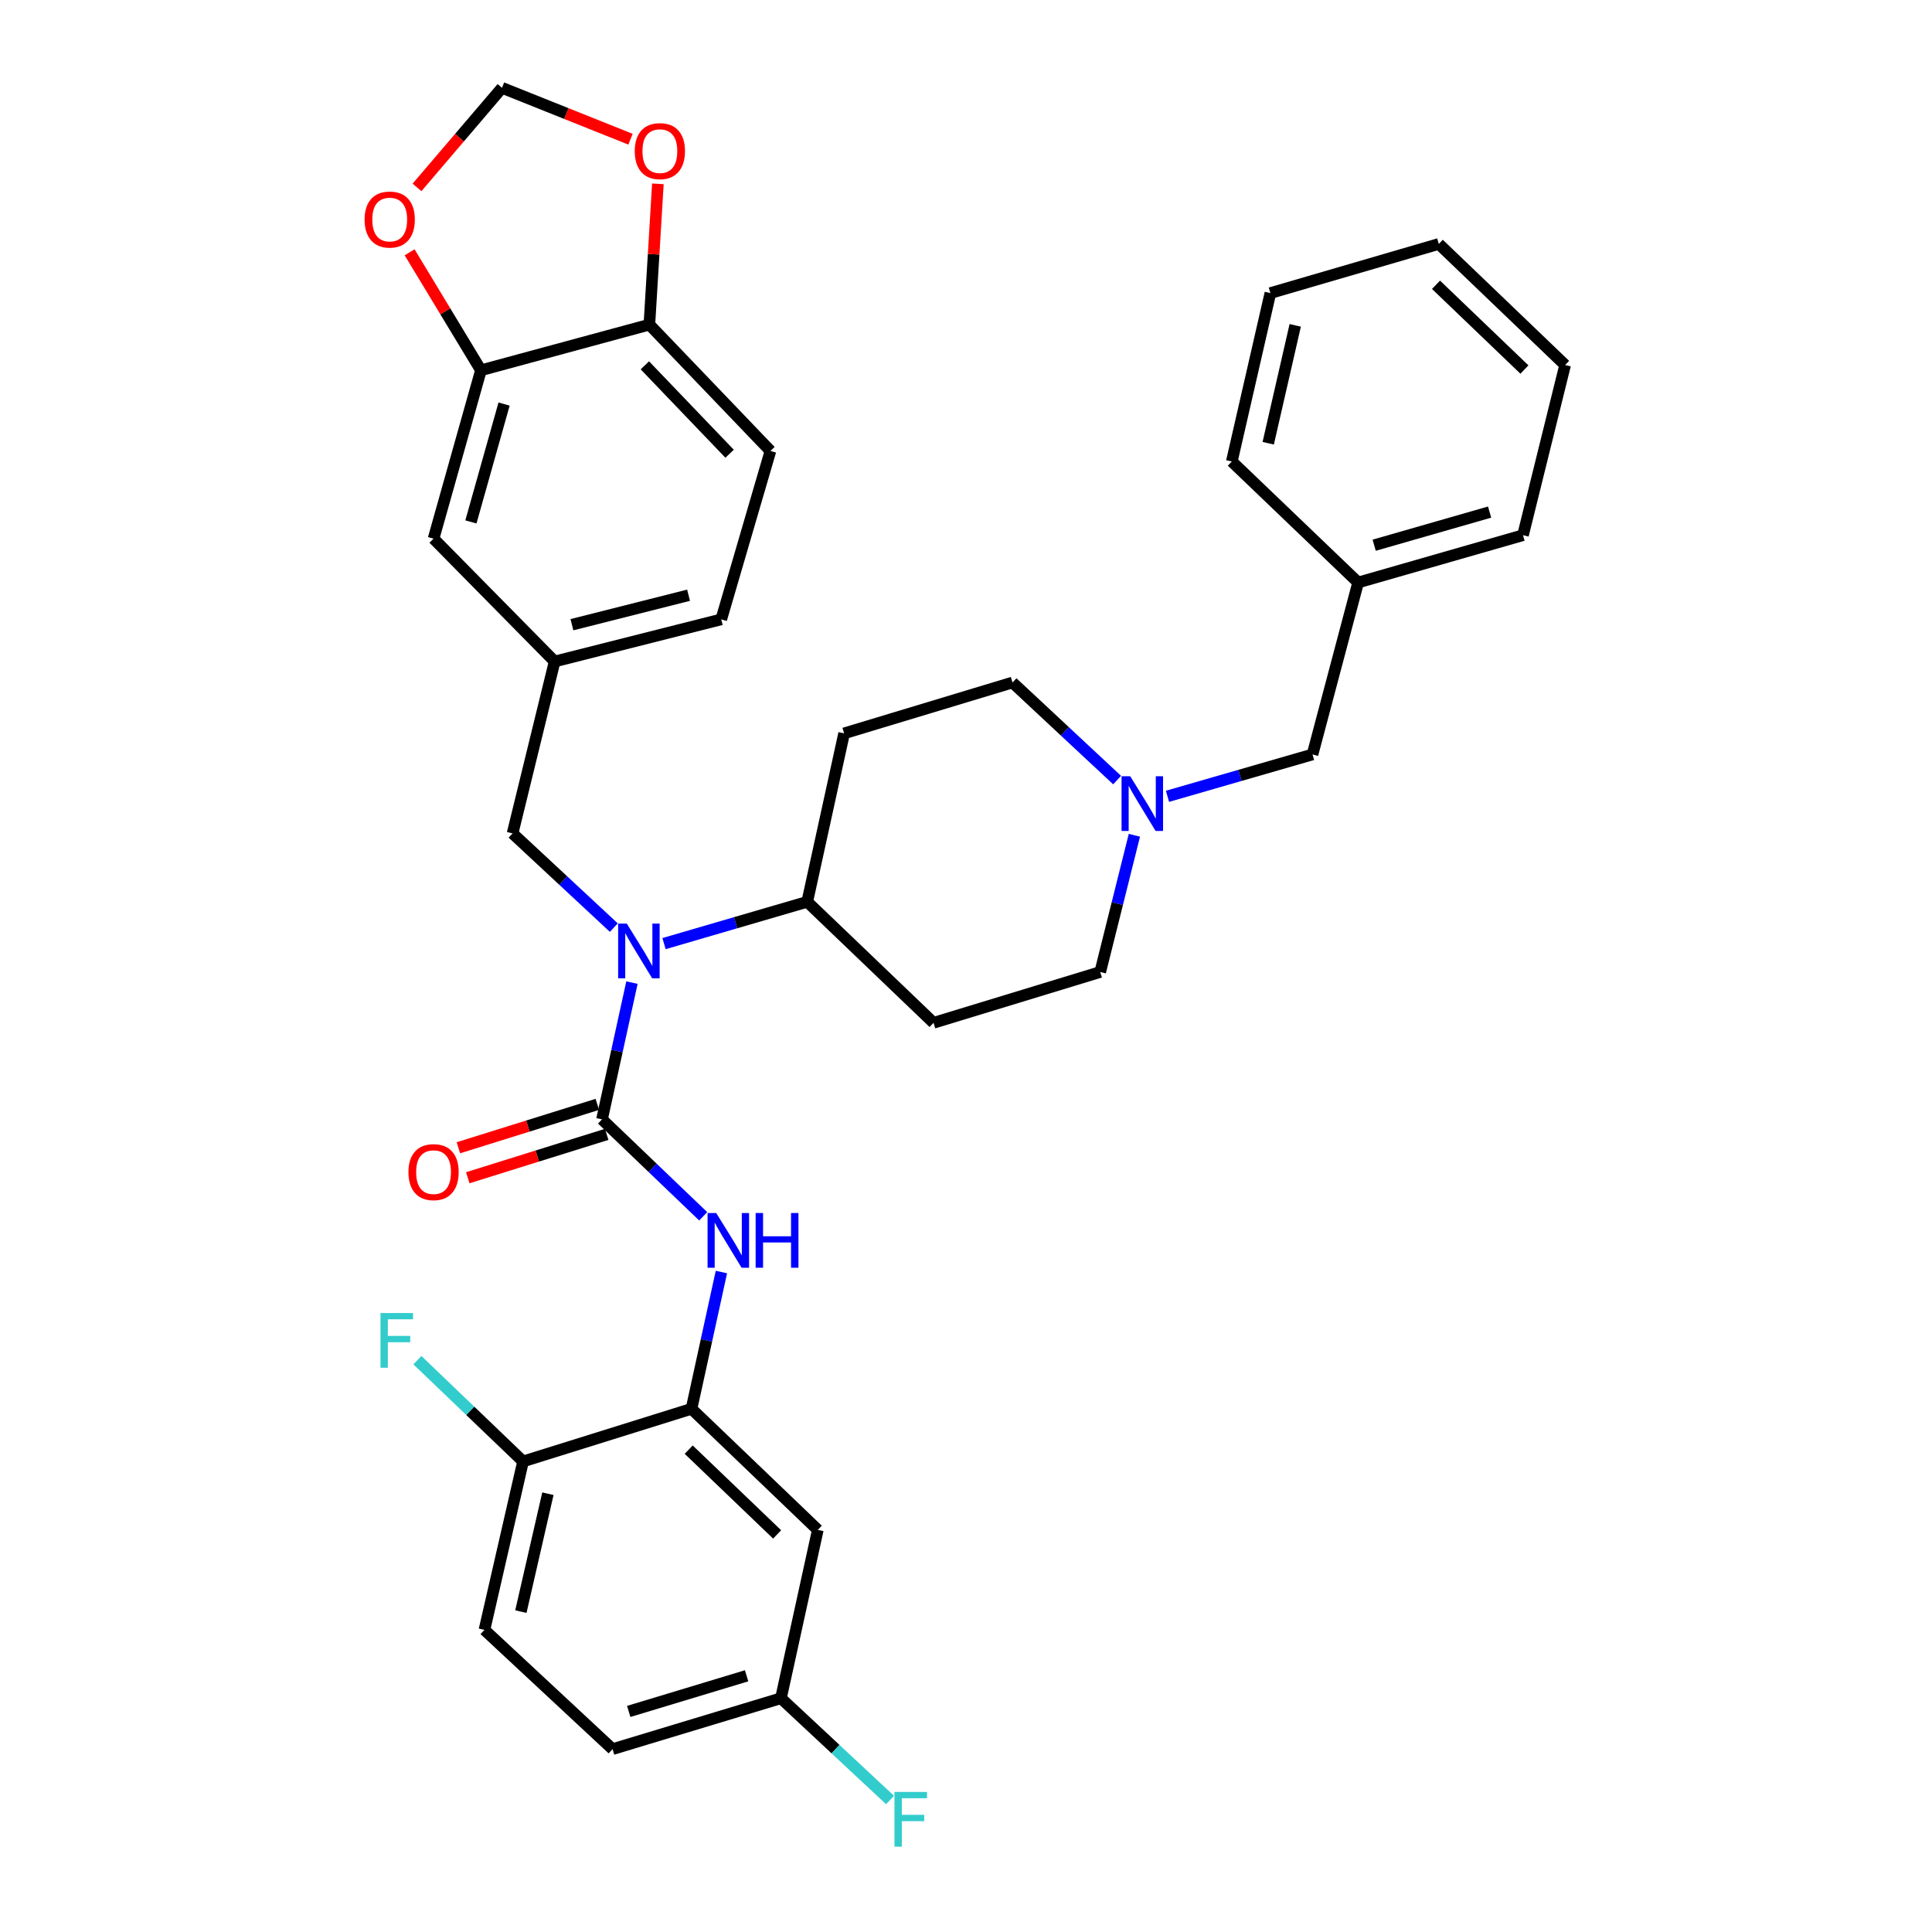 <?xml version='1.0' encoding='iso-8859-1'?>
<svg version='1.1' baseProfile='full'
              xmlns='http://www.w3.org/2000/svg'
                      xmlns:rdkit='http://www.rdkit.org/xml'
                      xmlns:xlink='http://www.w3.org/1999/xlink'
                  xml:space='preserve'
width='1000px' height='1000px' viewBox='0 0 1000 1000'>
<!-- END OF HEADER -->
<rect style='opacity:1.0;fill:#FFFFFF;stroke:none' width='1000' height='1000' x='0' y='0'> </rect>
<path class='bond-0' d='M 311.598,579.382 L 319.348,543.991' style='fill:none;fill-rule:evenodd;stroke:#000000;stroke-width:6px;stroke-linecap:butt;stroke-linejoin:miter;stroke-opacity:1' />
<path class='bond-0' d='M 319.348,543.991 L 327.098,508.601' style='fill:none;fill-rule:evenodd;stroke:#0000FF;stroke-width:6px;stroke-linecap:butt;stroke-linejoin:miter;stroke-opacity:1' />
<path class='bond-1' d='M 311.598,579.382 L 337.787,604.47' style='fill:none;fill-rule:evenodd;stroke:#000000;stroke-width:6px;stroke-linecap:butt;stroke-linejoin:miter;stroke-opacity:1' />
<path class='bond-1' d='M 337.787,604.47 L 363.976,629.559' style='fill:none;fill-rule:evenodd;stroke:#0000FF;stroke-width:6px;stroke-linecap:butt;stroke-linejoin:miter;stroke-opacity:1' />
<path class='bond-9' d='M 309.174,571.621 L 273.221,582.849' style='fill:none;fill-rule:evenodd;stroke:#000000;stroke-width:6px;stroke-linecap:butt;stroke-linejoin:miter;stroke-opacity:1' />
<path class='bond-9' d='M 273.221,582.849 L 237.268,594.077' style='fill:none;fill-rule:evenodd;stroke:#FF0000;stroke-width:6px;stroke-linecap:butt;stroke-linejoin:miter;stroke-opacity:1' />
<path class='bond-9' d='M 314.022,587.143 L 278.069,598.371' style='fill:none;fill-rule:evenodd;stroke:#000000;stroke-width:6px;stroke-linecap:butt;stroke-linejoin:miter;stroke-opacity:1' />
<path class='bond-9' d='M 278.069,598.371 L 242.116,609.599' style='fill:none;fill-rule:evenodd;stroke:#FF0000;stroke-width:6px;stroke-linecap:butt;stroke-linejoin:miter;stroke-opacity:1' />
<path class='bond-6' d='M 343.697,488.413 L 380.76,477.596' style='fill:none;fill-rule:evenodd;stroke:#0000FF;stroke-width:6px;stroke-linecap:butt;stroke-linejoin:miter;stroke-opacity:1' />
<path class='bond-6' d='M 380.76,477.596 L 417.823,466.778' style='fill:none;fill-rule:evenodd;stroke:#000000;stroke-width:6px;stroke-linecap:butt;stroke-linejoin:miter;stroke-opacity:1' />
<path class='bond-8' d='M 317.715,480.137 L 291.511,455.75' style='fill:none;fill-rule:evenodd;stroke:#0000FF;stroke-width:6px;stroke-linecap:butt;stroke-linejoin:miter;stroke-opacity:1' />
<path class='bond-8' d='M 291.511,455.75 L 265.306,431.364' style='fill:none;fill-rule:evenodd;stroke:#000000;stroke-width:6px;stroke-linecap:butt;stroke-linejoin:miter;stroke-opacity:1' />
<path class='bond-2' d='M 373.395,658.408 L 365.656,693.803' style='fill:none;fill-rule:evenodd;stroke:#0000FF;stroke-width:6px;stroke-linecap:butt;stroke-linejoin:miter;stroke-opacity:1' />
<path class='bond-2' d='M 365.656,693.803 L 357.917,729.198' style='fill:none;fill-rule:evenodd;stroke:#000000;stroke-width:6px;stroke-linecap:butt;stroke-linejoin:miter;stroke-opacity:1' />
<path class='bond-5' d='M 357.917,729.198 L 423.298,791.868' style='fill:none;fill-rule:evenodd;stroke:#000000;stroke-width:6px;stroke-linecap:butt;stroke-linejoin:miter;stroke-opacity:1' />
<path class='bond-5' d='M 356.471,750.338 L 402.238,794.207' style='fill:none;fill-rule:evenodd;stroke:#000000;stroke-width:6px;stroke-linecap:butt;stroke-linejoin:miter;stroke-opacity:1' />
<path class='bond-11' d='M 357.917,729.198 L 270.736,756.436' style='fill:none;fill-rule:evenodd;stroke:#000000;stroke-width:6px;stroke-linecap:butt;stroke-linejoin:miter;stroke-opacity:1' />
<path class='bond-3' d='M 587.156,432.339 L 578.314,467.722' style='fill:none;fill-rule:evenodd;stroke:#0000FF;stroke-width:6px;stroke-linecap:butt;stroke-linejoin:miter;stroke-opacity:1' />
<path class='bond-3' d='M 578.314,467.722 L 569.473,503.105' style='fill:none;fill-rule:evenodd;stroke:#000000;stroke-width:6px;stroke-linecap:butt;stroke-linejoin:miter;stroke-opacity:1' />
<path class='bond-20' d='M 604.287,412.171 L 641.822,401.336' style='fill:none;fill-rule:evenodd;stroke:#0000FF;stroke-width:6px;stroke-linecap:butt;stroke-linejoin:miter;stroke-opacity:1' />
<path class='bond-20' d='M 641.822,401.336 L 679.357,390.502' style='fill:none;fill-rule:evenodd;stroke:#000000;stroke-width:6px;stroke-linecap:butt;stroke-linejoin:miter;stroke-opacity:1' />
<path class='bond-34' d='M 578.218,403.773 L 551.142,378.517' style='fill:none;fill-rule:evenodd;stroke:#0000FF;stroke-width:6px;stroke-linecap:butt;stroke-linejoin:miter;stroke-opacity:1' />
<path class='bond-34' d='M 551.142,378.517 L 524.067,353.262' style='fill:none;fill-rule:evenodd;stroke:#000000;stroke-width:6px;stroke-linecap:butt;stroke-linejoin:miter;stroke-opacity:1' />
<path class='bond-4' d='M 248.936,191.657 L 224.408,278.811' style='fill:none;fill-rule:evenodd;stroke:#000000;stroke-width:6px;stroke-linecap:butt;stroke-linejoin:miter;stroke-opacity:1' />
<path class='bond-4' d='M 260.911,209.135 L 243.741,270.143' style='fill:none;fill-rule:evenodd;stroke:#000000;stroke-width:6px;stroke-linecap:butt;stroke-linejoin:miter;stroke-opacity:1' />
<path class='bond-10' d='M 248.936,191.657 L 230.477,161.127' style='fill:none;fill-rule:evenodd;stroke:#000000;stroke-width:6px;stroke-linecap:butt;stroke-linejoin:miter;stroke-opacity:1' />
<path class='bond-10' d='M 230.477,161.127 L 212.018,130.597' style='fill:none;fill-rule:evenodd;stroke:#FF0000;stroke-width:6px;stroke-linecap:butt;stroke-linejoin:miter;stroke-opacity:1' />
<path class='bond-36' d='M 248.936,191.657 L 336.117,168.032' style='fill:none;fill-rule:evenodd;stroke:#000000;stroke-width:6px;stroke-linecap:butt;stroke-linejoin:miter;stroke-opacity:1' />
<path class='bond-23' d='M 423.298,791.868 L 404.218,879.004' style='fill:none;fill-rule:evenodd;stroke:#000000;stroke-width:6px;stroke-linecap:butt;stroke-linejoin:miter;stroke-opacity:1' />
<path class='bond-13' d='M 417.823,466.778 L 436.913,379.588' style='fill:none;fill-rule:evenodd;stroke:#000000;stroke-width:6px;stroke-linecap:butt;stroke-linejoin:miter;stroke-opacity:1' />
<path class='bond-14' d='M 417.823,466.778 L 483.205,529.413' style='fill:none;fill-rule:evenodd;stroke:#000000;stroke-width:6px;stroke-linecap:butt;stroke-linejoin:miter;stroke-opacity:1' />
<path class='bond-7' d='M 336.117,168.032 L 398.779,233.413' style='fill:none;fill-rule:evenodd;stroke:#000000;stroke-width:6px;stroke-linecap:butt;stroke-linejoin:miter;stroke-opacity:1' />
<path class='bond-7' d='M 333.776,189.091 L 377.64,234.858' style='fill:none;fill-rule:evenodd;stroke:#000000;stroke-width:6px;stroke-linecap:butt;stroke-linejoin:miter;stroke-opacity:1' />
<path class='bond-12' d='M 336.117,168.032 L 338.318,131.592' style='fill:none;fill-rule:evenodd;stroke:#000000;stroke-width:6px;stroke-linecap:butt;stroke-linejoin:miter;stroke-opacity:1' />
<path class='bond-12' d='M 338.318,131.592 L 340.519,95.152' style='fill:none;fill-rule:evenodd;stroke:#FF0000;stroke-width:6px;stroke-linecap:butt;stroke-linejoin:miter;stroke-opacity:1' />
<path class='bond-17' d='M 265.306,431.364 L 287.079,342.385' style='fill:none;fill-rule:evenodd;stroke:#000000;stroke-width:6px;stroke-linecap:butt;stroke-linejoin:miter;stroke-opacity:1' />
<path class='bond-15' d='M 215.847,96.997 L 237.844,71.226' style='fill:none;fill-rule:evenodd;stroke:#FF0000;stroke-width:6px;stroke-linecap:butt;stroke-linejoin:miter;stroke-opacity:1' />
<path class='bond-15' d='M 237.844,71.226 L 259.841,45.455' style='fill:none;fill-rule:evenodd;stroke:#000000;stroke-width:6px;stroke-linecap:butt;stroke-linejoin:miter;stroke-opacity:1' />
<path class='bond-22' d='M 270.736,756.436 L 250.752,843.617' style='fill:none;fill-rule:evenodd;stroke:#000000;stroke-width:6px;stroke-linecap:butt;stroke-linejoin:miter;stroke-opacity:1' />
<path class='bond-22' d='M 283.589,773.146 L 269.6,834.173' style='fill:none;fill-rule:evenodd;stroke:#000000;stroke-width:6px;stroke-linecap:butt;stroke-linejoin:miter;stroke-opacity:1' />
<path class='bond-25' d='M 270.736,756.436 L 243.392,730.229' style='fill:none;fill-rule:evenodd;stroke:#000000;stroke-width:6px;stroke-linecap:butt;stroke-linejoin:miter;stroke-opacity:1' />
<path class='bond-25' d='M 243.392,730.229 L 216.048,704.022' style='fill:none;fill-rule:evenodd;stroke:#33CCCC;stroke-width:6px;stroke-linecap:butt;stroke-linejoin:miter;stroke-opacity:1' />
<path class='bond-37' d='M 326.347,72.06 L 293.094,58.757' style='fill:none;fill-rule:evenodd;stroke:#FF0000;stroke-width:6px;stroke-linecap:butt;stroke-linejoin:miter;stroke-opacity:1' />
<path class='bond-37' d='M 293.094,58.757 L 259.841,45.455' style='fill:none;fill-rule:evenodd;stroke:#000000;stroke-width:6px;stroke-linecap:butt;stroke-linejoin:miter;stroke-opacity:1' />
<path class='bond-18' d='M 436.913,379.588 L 524.067,353.262' style='fill:none;fill-rule:evenodd;stroke:#000000;stroke-width:6px;stroke-linecap:butt;stroke-linejoin:miter;stroke-opacity:1' />
<path class='bond-19' d='M 483.205,529.413 L 569.473,503.105' style='fill:none;fill-rule:evenodd;stroke:#000000;stroke-width:6px;stroke-linecap:butt;stroke-linejoin:miter;stroke-opacity:1' />
<path class='bond-16' d='M 224.408,278.811 L 287.079,342.385' style='fill:none;fill-rule:evenodd;stroke:#000000;stroke-width:6px;stroke-linecap:butt;stroke-linejoin:miter;stroke-opacity:1' />
<path class='bond-24' d='M 287.079,342.385 L 373.321,320.585' style='fill:none;fill-rule:evenodd;stroke:#000000;stroke-width:6px;stroke-linecap:butt;stroke-linejoin:miter;stroke-opacity:1' />
<path class='bond-24' d='M 296.03,323.349 L 356.399,308.089' style='fill:none;fill-rule:evenodd;stroke:#000000;stroke-width:6px;stroke-linecap:butt;stroke-linejoin:miter;stroke-opacity:1' />
<path class='bond-28' d='M 679.357,390.502 L 702.964,301.505' style='fill:none;fill-rule:evenodd;stroke:#000000;stroke-width:6px;stroke-linecap:butt;stroke-linejoin:miter;stroke-opacity:1' />
<path class='bond-21' d='M 398.779,233.413 L 373.321,320.585' style='fill:none;fill-rule:evenodd;stroke:#000000;stroke-width:6px;stroke-linecap:butt;stroke-linejoin:miter;stroke-opacity:1' />
<path class='bond-26' d='M 250.752,843.617 L 317.055,905.348' style='fill:none;fill-rule:evenodd;stroke:#000000;stroke-width:6px;stroke-linecap:butt;stroke-linejoin:miter;stroke-opacity:1' />
<path class='bond-27' d='M 404.218,879.004 L 432.453,905.342' style='fill:none;fill-rule:evenodd;stroke:#000000;stroke-width:6px;stroke-linecap:butt;stroke-linejoin:miter;stroke-opacity:1' />
<path class='bond-27' d='M 432.453,905.342 L 460.689,931.679' style='fill:none;fill-rule:evenodd;stroke:#33CCCC;stroke-width:6px;stroke-linecap:butt;stroke-linejoin:miter;stroke-opacity:1' />
<path class='bond-35' d='M 404.218,879.004 L 317.055,905.348' style='fill:none;fill-rule:evenodd;stroke:#000000;stroke-width:6px;stroke-linecap:butt;stroke-linejoin:miter;stroke-opacity:1' />
<path class='bond-35' d='M 386.439,867.39 L 325.425,885.83' style='fill:none;fill-rule:evenodd;stroke:#000000;stroke-width:6px;stroke-linecap:butt;stroke-linejoin:miter;stroke-opacity:1' />
<path class='bond-29' d='M 702.964,301.505 L 788.302,277.013' style='fill:none;fill-rule:evenodd;stroke:#000000;stroke-width:6px;stroke-linecap:butt;stroke-linejoin:miter;stroke-opacity:1' />
<path class='bond-29' d='M 711.279,282.2 L 771.015,265.056' style='fill:none;fill-rule:evenodd;stroke:#000000;stroke-width:6px;stroke-linecap:butt;stroke-linejoin:miter;stroke-opacity:1' />
<path class='bond-30' d='M 702.964,301.505 L 637.583,238.87' style='fill:none;fill-rule:evenodd;stroke:#000000;stroke-width:6px;stroke-linecap:butt;stroke-linejoin:miter;stroke-opacity:1' />
<path class='bond-32' d='M 788.302,277.013 L 810.102,188.937' style='fill:none;fill-rule:evenodd;stroke:#000000;stroke-width:6px;stroke-linecap:butt;stroke-linejoin:miter;stroke-opacity:1' />
<path class='bond-31' d='M 637.583,238.87 L 657.549,151.698' style='fill:none;fill-rule:evenodd;stroke:#000000;stroke-width:6px;stroke-linecap:butt;stroke-linejoin:miter;stroke-opacity:1' />
<path class='bond-31' d='M 656.429,229.425 L 670.405,168.404' style='fill:none;fill-rule:evenodd;stroke:#000000;stroke-width:6px;stroke-linecap:butt;stroke-linejoin:miter;stroke-opacity:1' />
<path class='bond-33' d='M 657.549,151.698 L 744.721,126.266' style='fill:none;fill-rule:evenodd;stroke:#000000;stroke-width:6px;stroke-linecap:butt;stroke-linejoin:miter;stroke-opacity:1' />
<path class='bond-38' d='M 810.102,188.937 L 744.721,126.266' style='fill:none;fill-rule:evenodd;stroke:#000000;stroke-width:6px;stroke-linecap:butt;stroke-linejoin:miter;stroke-opacity:1' />
<path class='bond-38' d='M 789.042,191.276 L 743.275,147.407' style='fill:none;fill-rule:evenodd;stroke:#000000;stroke-width:6px;stroke-linecap:butt;stroke-linejoin:miter;stroke-opacity:1' />
<path  class='atom-1' d='M 324.428 478.05
L 333.708 493.05
Q 334.628 494.53, 336.108 497.21
Q 337.588 499.89, 337.668 500.05
L 337.668 478.05
L 341.428 478.05
L 341.428 506.37
L 337.548 506.37
L 327.588 489.97
Q 326.428 488.05, 325.188 485.85
Q 323.988 483.65, 323.628 482.97
L 323.628 506.37
L 319.948 506.37
L 319.948 478.05
L 324.428 478.05
' fill='#0000FF'/>
<path  class='atom-2' d='M 370.719 627.857
L 379.999 642.857
Q 380.919 644.337, 382.399 647.017
Q 383.879 649.697, 383.959 649.857
L 383.959 627.857
L 387.719 627.857
L 387.719 656.177
L 383.839 656.177
L 373.879 639.777
Q 372.719 637.857, 371.479 635.657
Q 370.279 633.457, 369.919 632.777
L 369.919 656.177
L 366.239 656.177
L 366.239 627.857
L 370.719 627.857
' fill='#0000FF'/>
<path  class='atom-2' d='M 391.119 627.857
L 394.959 627.857
L 394.959 639.897
L 409.439 639.897
L 409.439 627.857
L 413.279 627.857
L 413.279 656.177
L 409.439 656.177
L 409.439 643.097
L 394.959 643.097
L 394.959 656.177
L 391.119 656.177
L 391.119 627.857
' fill='#0000FF'/>
<path  class='atom-4' d='M 584.995 401.773
L 594.275 416.773
Q 595.195 418.253, 596.675 420.933
Q 598.155 423.613, 598.235 423.773
L 598.235 401.773
L 601.995 401.773
L 601.995 430.093
L 598.115 430.093
L 588.155 413.693
Q 586.995 411.773, 585.755 409.573
Q 584.555 407.373, 584.195 406.693
L 584.195 430.093
L 580.515 430.093
L 580.515 401.773
L 584.995 401.773
' fill='#0000FF'/>
<path  class='atom-10' d='M 211.408 606.691
Q 211.408 599.891, 214.768 596.091
Q 218.128 592.291, 224.408 592.291
Q 230.688 592.291, 234.048 596.091
Q 237.408 599.891, 237.408 606.691
Q 237.408 613.571, 234.008 617.491
Q 230.608 621.371, 224.408 621.371
Q 218.168 621.371, 214.768 617.491
Q 211.408 613.611, 211.408 606.691
M 224.408 618.171
Q 228.728 618.171, 231.048 615.291
Q 233.408 612.371, 233.408 606.691
Q 233.408 601.131, 231.048 598.331
Q 228.728 595.491, 224.408 595.491
Q 220.088 595.491, 217.728 598.291
Q 215.408 601.091, 215.408 606.691
Q 215.408 612.411, 217.728 615.291
Q 220.088 618.171, 224.408 618.171
' fill='#FF0000'/>
<path  class='atom-11' d='M 188.714 113.635
Q 188.714 106.835, 192.074 103.035
Q 195.434 99.235, 201.714 99.235
Q 207.994 99.235, 211.354 103.035
Q 214.714 106.835, 214.714 113.635
Q 214.714 120.515, 211.314 124.435
Q 207.914 128.315, 201.714 128.315
Q 195.474 128.315, 192.074 124.435
Q 188.714 120.555, 188.714 113.635
M 201.714 125.115
Q 206.034 125.115, 208.354 122.235
Q 210.714 119.315, 210.714 113.635
Q 210.714 108.075, 208.354 105.275
Q 206.034 102.435, 201.714 102.435
Q 197.394 102.435, 195.034 105.235
Q 192.714 108.035, 192.714 113.635
Q 192.714 119.355, 195.034 122.235
Q 197.394 125.115, 201.714 125.115
' fill='#FF0000'/>
<path  class='atom-13' d='M 328.547 78.221
Q 328.547 71.421, 331.907 67.621
Q 335.267 63.821, 341.547 63.821
Q 347.827 63.821, 351.187 67.621
Q 354.547 71.421, 354.547 78.221
Q 354.547 85.101, 351.147 89.021
Q 347.747 92.901, 341.547 92.901
Q 335.307 92.901, 331.907 89.021
Q 328.547 85.141, 328.547 78.221
M 341.547 89.701
Q 345.867 89.701, 348.187 86.821
Q 350.547 83.901, 350.547 78.221
Q 350.547 72.661, 348.187 69.861
Q 345.867 67.021, 341.547 67.021
Q 337.227 67.021, 334.867 69.821
Q 332.547 72.621, 332.547 78.221
Q 332.547 83.941, 334.867 86.821
Q 337.227 89.701, 341.547 89.701
' fill='#FF0000'/>
<path  class='atom-26' d='M 196.944 679.623
L 213.784 679.623
L 213.784 682.863
L 200.744 682.863
L 200.744 691.463
L 212.344 691.463
L 212.344 694.743
L 200.744 694.743
L 200.744 707.943
L 196.944 707.943
L 196.944 679.623
' fill='#33CCCC'/>
<path  class='atom-28' d='M 462.986 927.515
L 479.826 927.515
L 479.826 930.755
L 466.786 930.755
L 466.786 939.355
L 478.386 939.355
L 478.386 942.635
L 466.786 942.635
L 466.786 955.835
L 462.986 955.835
L 462.986 927.515
' fill='#33CCCC'/>
</svg>
